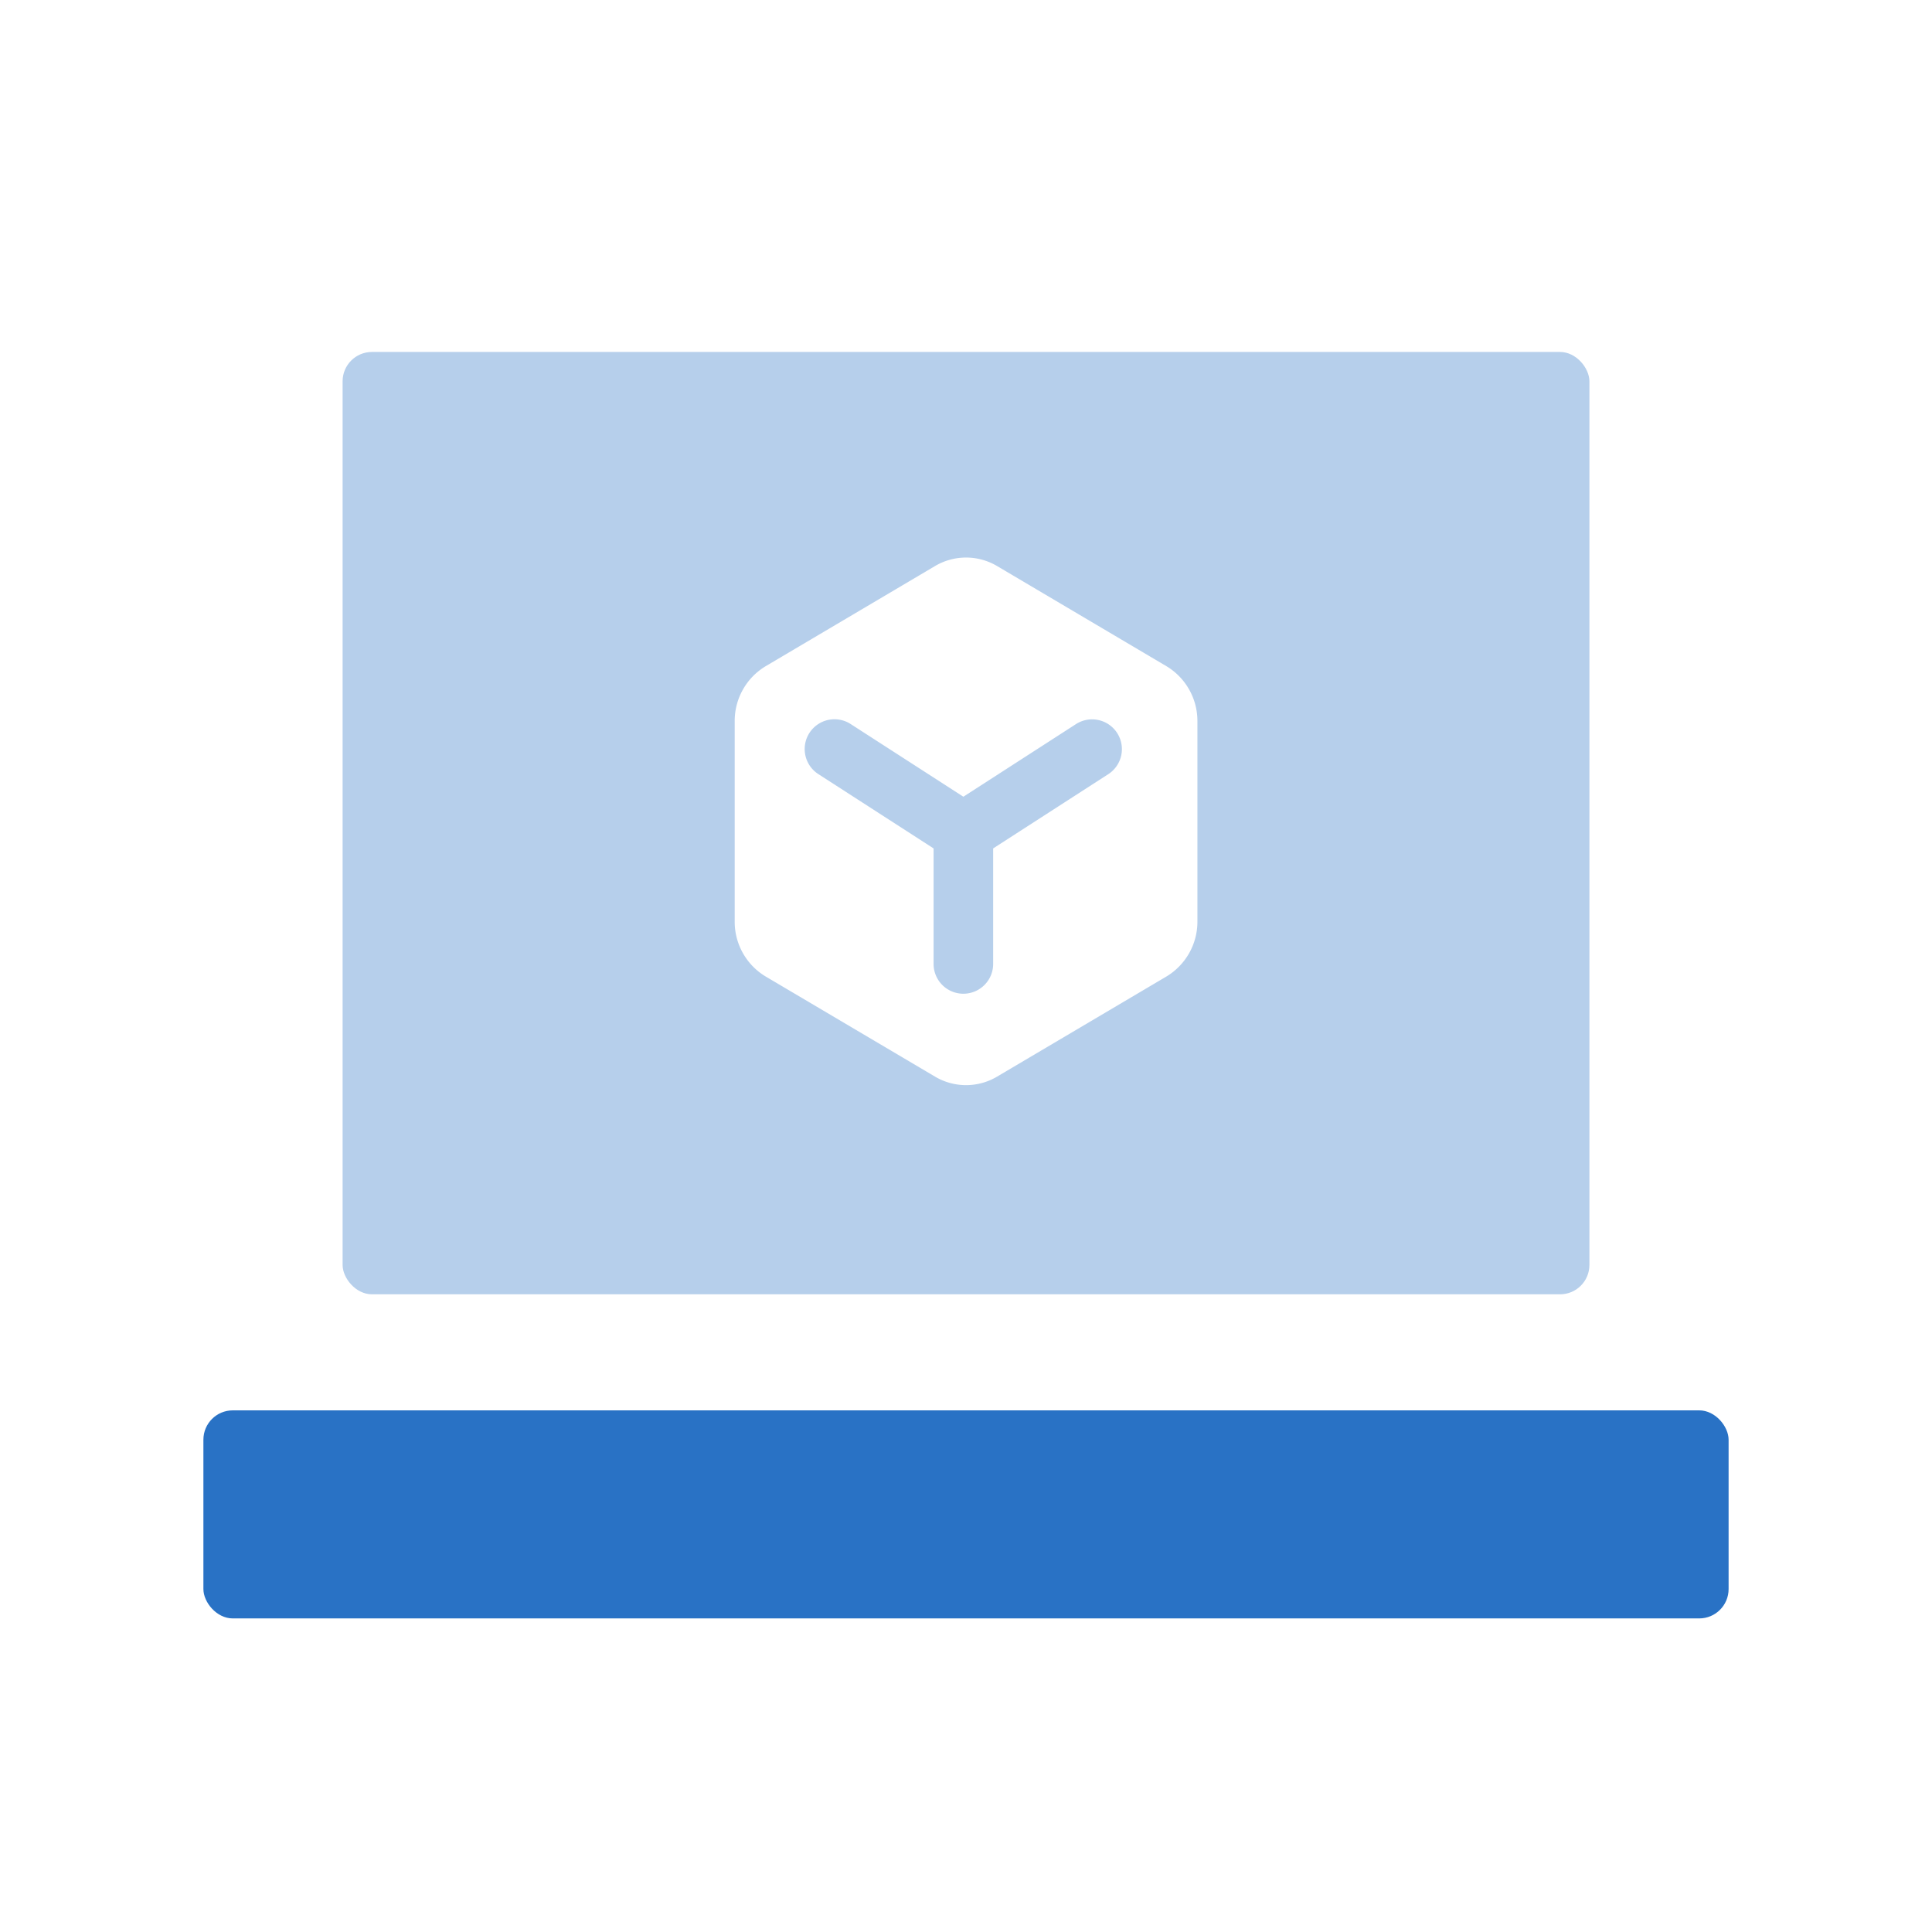 <svg xmlns="http://www.w3.org/2000/svg" xmlns:xlink="http://www.w3.org/1999/xlink" width="100" height="100" viewBox="0 0 100 100">
  <defs>
    <filter id="路径_9250" x="14.02" y="4.857" width="71.961" height="75.315" filterUnits="userSpaceOnUse">
      <feOffset input="SourceAlpha"/>
      <feGaussianBlur stdDeviation="8" result="blur"/>
      <feFlood flood-color="#fff" flood-opacity="0.902"/>
      <feComposite operator="in" in2="blur"/>
      <feComposite in="SourceGraphic"/>
    </filter>
  </defs>
  <g id="选择鸿翼ISO的4个理由4" transform="translate(-699.406 -8131.5)">
    <rect id="矩形_5448" data-name="矩形 5448" width="100" height="100" transform="translate(699.406 8131.5)" fill="#b6cfeb" opacity="0"/>
    <g id="组_10822" data-name="组 10822">
      <rect id="矩形_5449" data-name="矩形 5449" width="78.944" height="10.769" rx="1.52" transform="translate(709.934 8204.5)" fill="#2972c5"/>
      <g id="组_10821" data-name="组 10821">
        <rect id="矩形_5450" data-name="矩形 5450" width="64.535" height="48.776" rx="1.52" transform="translate(717.139 8149.717)" fill="#b6cfeb"/>
        <g transform="matrix(1, 0, 0, 1, 699.41, 8131.5)" filter="url(#路径_9250)">
          <path id="路径_9250-2" data-name="路径 9250" d="M759.784,8165.984l-8.775-5.189a3.151,3.151,0,0,0-3.2,0l-8.775,5.189a3.3,3.3,0,0,0-1.6,2.842V8179.2a3.3,3.3,0,0,0,1.6,2.842l8.775,5.187a3.146,3.146,0,0,0,3.2,0l8.775-5.188a3.307,3.307,0,0,0,1.6-2.841v-10.378A3.307,3.307,0,0,0,759.784,8165.984Zm-3.015,5.588-5.957,3.842v5.979a1.542,1.542,0,0,1-3.084,0v-5.979l-5.957-3.842a1.542,1.542,0,1,1,1.671-2.592l5.828,3.758,5.827-3.758a1.542,1.542,0,1,1,1.672,2.592Z" transform="translate(-699.41 -8131.5)" fill="#fff"/>
        </g>
      </g>
    </g>
  </g>
</svg>
